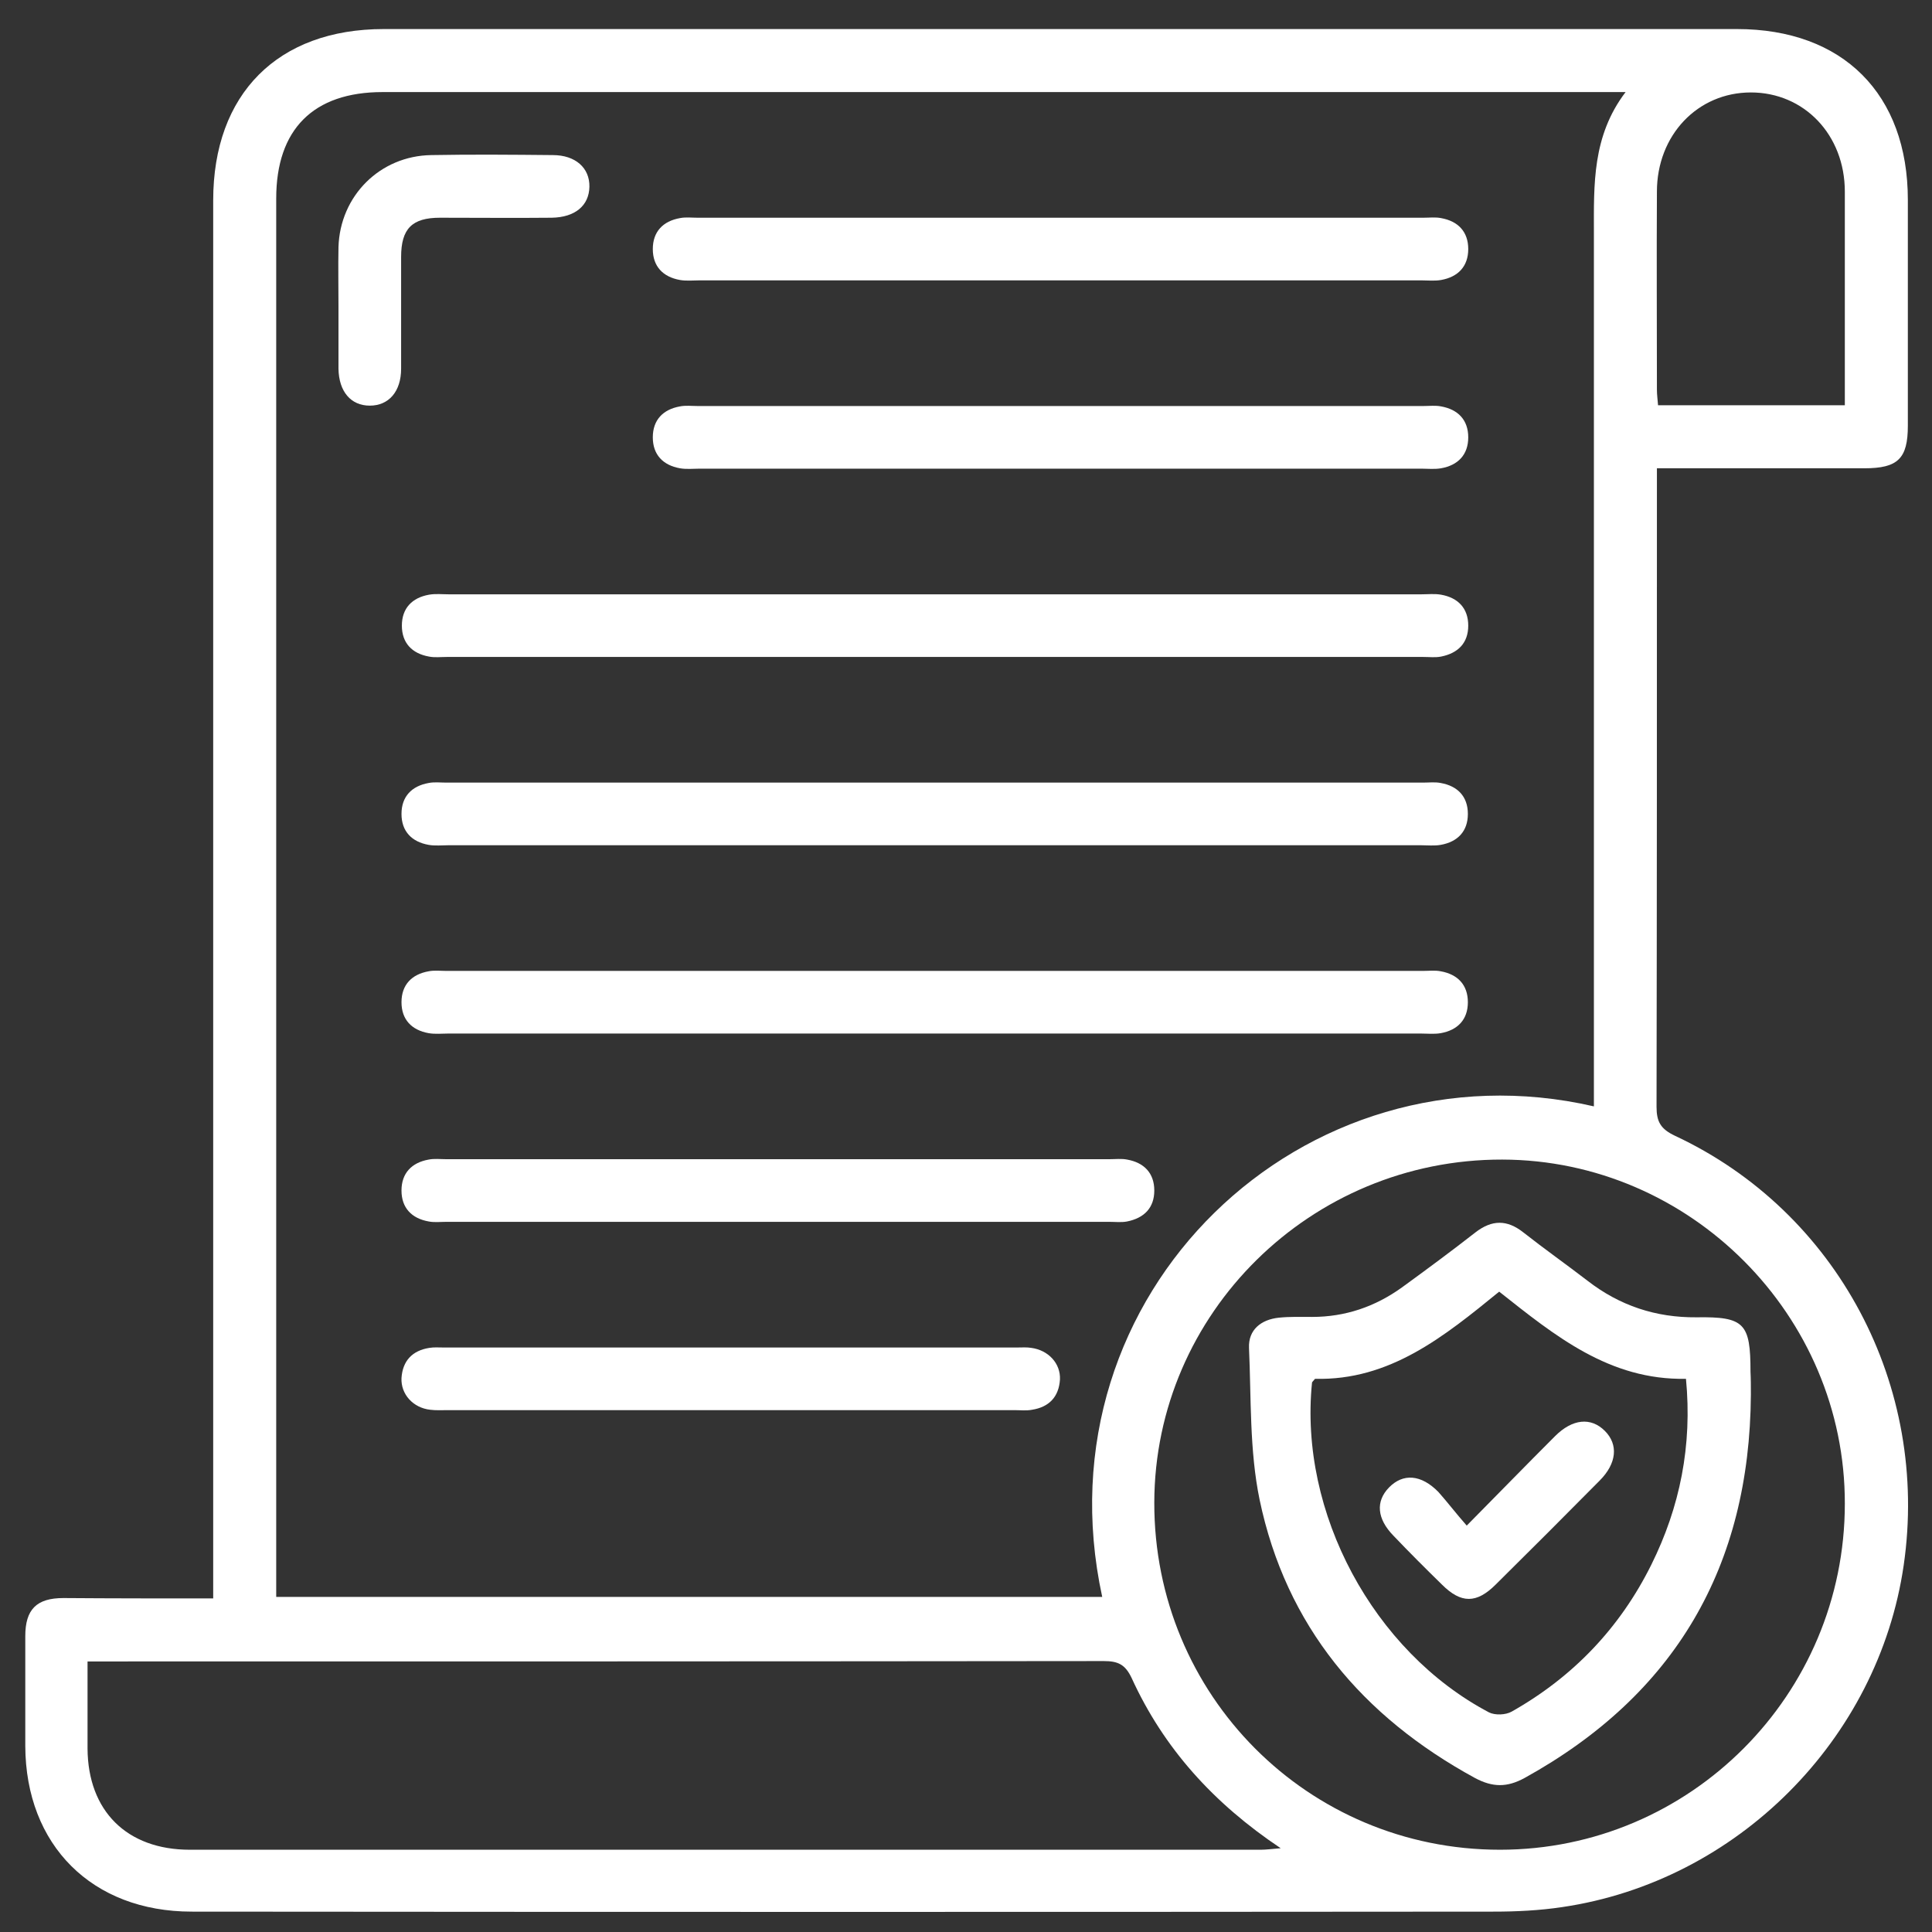 <?xml version="1.0" encoding="utf-8"?>
<!-- Generator: Adobe Illustrator 21.1.0, SVG Export Plug-In . SVG Version: 6.00 Build 0)  -->
<svg version="1.1" id="Capa_1" xmlns="http://www.w3.org/2000/svg" xmlns:xlink="http://www.w3.org/1999/xlink" x="0px" y="0px"
	 viewBox="0 0 512 512" style="enable-background:new 0 0 512 512;" xml:space="preserve">
<rect x="0" y="0" width="512" height="512" fill="#333333" stroke="none"/>
<style type="text/css">
	.st0{fill:#FFFFFF;}
</style>
<path class="st0" d="M56.5,423.6c0-2.8,0-5,0-7.2c0-121.1,0-242.2,0-363.3c0-28.2,17.1-45.4,45.2-45.4c119.5,0,239.1,0,358.6,0
	c28.1,0,45.3,17.2,45.3,45.3c0,19.9,0,39.8,0,59.8c0,8.7-2.6,11.3-11.5,11.3c-16.5,0-32.9,0-49.4,0c-1.7,0-3.4,0-5.6,0
	c0,2.3,0,4.2,0,6c0,54.4,0,108.8-0.1,163.2c0,4,1.1,5.9,4.9,7.7c43,20.1,67.5,66.3,60.6,113.8c-6.7,46.2-44.2,83.8-90.5,90.6
	c-6,0.9-12.1,1.2-18.1,1.2c-115,0.1-230.1,0.1-345.1,0c-26.4,0-44-17.6-44.1-43.9c0-9.7,0-19.4,0-29.1c0-7.1,3-10.1,10.1-10.1
	C29.7,423.6,42.7,423.6,56.5,423.6z M422.4,293.2c0-2.2,0-4.2,0-6.3c0-75,0-150,0-225.1c0-12.8-0.5-25.7,8.4-37.4
	c-2.7,0-4.4,0-6.1,0c-107.8,0-215.5,0-323.3,0c-18.4,0-28.2,9.9-28.2,28.2c0,121.6,0,243.3,0,364.9c0,1.9,0,3.7,0,5.7
	c73.3,0,146.1,0,218.9,0C274.6,342.6,345.6,275.5,422.4,293.2z M23.2,440.3c0,8.2,0,15.6,0,23.1c0.1,16.5,10.4,26.8,27.1,26.8
	c94.6,0,189.2,0,283.8,0c1.4,0,2.9-0.2,5.3-0.4c-17.8-11.9-31-26.5-39.5-45.1c-1.7-3.6-3.6-4.5-7.4-4.5
	c-87.8,0.1-175.7,0.1-263.5,0.1C27.2,440.3,25.5,440.3,23.2,440.3z M488.9,398.5c0.1-49.9-41-91.1-90.8-91.2
	c-50.7-0.1-92.1,40.7-92.2,90.9c-0.1,51,40.7,92,91.6,92C447.9,490.2,488.9,449.1,488.9,398.5z M488.9,107.4c0-19.3,0-38,0-56.6
	c0-15.1-10.8-26.3-24.9-26.3c-14.1,0-24.9,11.3-24.9,26.3c-0.1,17.5,0,35,0,52.5c0,1.3,0.2,2.7,0.3,4.1
	C455.9,107.4,472.1,107.4,488.9,107.4z"/>
<path class="st0" d="M248.3,157.5c42.8,0,85.6,0,128.4,0c1.7,0,3.5-0.2,5.2,0.1c4.5,0.8,7.2,3.6,7.2,8.2c0,4.6-2.7,7.3-7.2,8.2
	c-1.5,0.3-3.1,0.1-4.7,0.1c-86.3,0-172.6,0-258.8,0c-1.6,0-3.2,0.2-4.7-0.1c-4.5-0.8-7.2-3.6-7.2-8.2c0-4.6,2.7-7.4,7.2-8.2
	c1.7-0.3,3.5-0.1,5.2-0.1C162,157.5,205.1,157.5,248.3,157.5z"/>
<path class="st0" d="M247.7,224c-43,0-85.9,0-128.9,0c-1.7,0-3.5,0.2-5.2-0.1c-4.5-0.8-7.2-3.6-7.2-8.2c0-4.6,2.7-7.4,7.2-8.2
	c1.5-0.3,3.1-0.1,4.7-0.1c86.3,0,172.6,0,258.8,0c1.6,0,3.2-0.2,4.7,0.1c4.5,0.8,7.2,3.6,7.2,8.2c0,4.6-2.7,7.4-7.2,8.2
	c-1.7,0.3-3.5,0.1-5.2,0.1C333.7,224,290.7,224,247.7,224z"/>
<path class="st0" d="M247.2,273.9c-42.8,0-85.6,0-128.4,0c-1.7,0-3.5,0.2-5.2-0.1c-4.5-0.8-7.2-3.6-7.2-8.2c0-4.6,2.7-7.4,7.2-8.2
	c1.5-0.3,3.1-0.1,4.7-0.1c86.3,0,172.6,0,258.8,0c1.6,0,3.2-0.2,4.7,0.1c4.5,0.8,7.2,3.6,7.2,8.2c0,4.6-2.7,7.4-7.2,8.2
	c-1.7,0.3-3.5,0.1-5.2,0.1C333.5,273.9,290.4,273.9,247.2,273.9z"/>
<path class="st0" d="M281,74.3c-31.9,0-63.8,0-95.6,0c-1.7,0-3.5,0.2-5.2-0.1c-4.5-0.8-7.2-3.6-7.2-8.2c0-4.6,2.7-7.4,7.2-8.2
	c1.5-0.3,3.1-0.1,4.7-0.1c64.1,0,128.2,0,192.3,0c1.6,0,3.2-0.2,4.7,0.1c4.5,0.8,7.2,3.6,7.2,8.2c0,4.6-2.7,7.4-7.2,8.2
	c-1.7,0.3-3.5,0.1-5.2,0.1C344.8,74.3,312.9,74.3,281,74.3z"/>
<path class="st0" d="M281,124.2c-31.9,0-63.8,0-95.6,0c-1.7,0-3.5,0.2-5.2-0.1c-4.5-0.8-7.2-3.6-7.2-8.2c0-4.6,2.7-7.4,7.2-8.2
	c1.5-0.3,3.1-0.1,4.7-0.1c64.1,0,128.2,0,192.3,0c1.6,0,3.2-0.2,4.7,0.1c4.5,0.8,7.2,3.6,7.2,8.2c0,4.6-2.7,7.4-7.2,8.2
	c-1.7,0.3-3.5,0.1-5.2,0.1C344.8,124.2,312.9,124.2,281,124.2z"/>
<path class="st0" d="M206.2,307.2c29.3,0,58.6,0,87.8,0c1.6,0,3.2-0.2,4.7,0.1c4.5,0.8,7.2,3.6,7.2,8.2c0,4.6-2.7,7.3-7.2,8.2
	c-1.5,0.3-3.1,0.1-4.7,0.1c-58.6,0-117.1,0-175.7,0c-1.6,0-3.2,0.2-4.7-0.1c-4.5-0.8-7.2-3.6-7.2-8.2c0-4.6,2.7-7.4,7.2-8.2
	c1.5-0.3,3.1-0.1,4.7-0.1C147.6,307.2,176.9,307.2,206.2,307.2z"/>
<path class="st0" d="M193.5,373.7c-24.9,0-49.9,0-74.8,0c-1.6,0-3.1,0.1-4.7-0.1c-4.5-0.5-7.8-4.1-7.6-8.4c0.3-4.6,2.9-7.3,7.4-8
	c1.2-0.2,2.4-0.1,3.6-0.1c50.8,0,101.5,0,152.3,0c1.2,0,2.4-0.1,3.6,0.1c4.5,0.6,7.8,4.1,7.6,8.4c-0.3,4.6-2.9,7.3-7.4,8
	c-1.5,0.3-3.1,0.1-4.7,0.1C243.7,373.7,218.6,373.7,193.5,373.7z"/>
<path class="st0" d="M89.7,81.1c0-5.2-0.1-10.4,0-15.6c0.4-13.6,11-24.2,24.6-24.4c10.7-0.2,21.5-0.1,32.2,0c6,0,9.8,3.4,9.7,8.4
	c-0.1,5-3.8,8.1-10,8.2c-9.9,0.1-19.7,0-29.6,0c-7.4,0-10.3,2.9-10.3,10.4c0,9.9,0,19.7,0,29.6c0,6.1-3.3,9.8-8.3,9.8
	c-5,0-8.2-3.7-8.3-9.8C89.7,92.2,89.7,86.7,89.7,81.1z"/>
<path class="st0" d="M464,369.6c-0.3,45.5-20,79.5-60,101.6c-4.6,2.5-8.4,2.5-13.1,0c-29.9-16.3-50.1-40.3-57.1-73.8
	c-2.7-13.1-2.2-26.8-2.8-40.2c-0.2-4.8,3.2-7.5,7.9-8c2.9-0.3,5.9-0.2,8.8-0.2c8.8,0,16.7-2.7,23.8-7.8c6.6-4.8,13.1-9.6,19.5-14.6
	c4.4-3.4,8.4-3.4,12.7,0c5.6,4.4,11.4,8.5,17,12.8c8.5,6.6,18.1,9.8,28.9,9.7c12.7-0.2,14.3,1.6,14.3,14.4
	C464,365.4,464,367.5,464,369.6z M348.5,365.4c-0.6,0.7-0.8,0.9-0.8,1c-3.5,34.4,16.2,71.2,46.9,87.4c1.6,0.8,4.4,0.7,6-0.2
	c16.3-9.2,28.7-22.2,37-38.9c7.6-15.3,10.9-31.6,9.2-49.3c-20.3,0.4-34.7-11.4-49.5-23.1C382.7,354.2,368.3,365.9,348.5,365.4z"/>
<path class="st0" d="M388.7,404.3c8.6-8.7,15.9-16.2,23.4-23.7c4.6-4.6,9.5-5.1,13.2-1.4c3.6,3.6,3.2,8.6-1.4,13.2
	c-9.1,9.2-18.3,18.4-27.5,27.5c-5.1,5.1-9.2,5.1-14.3,0c-4.3-4.2-8.6-8.5-12.8-12.9c-4.4-4.5-4.8-9.1-1.2-12.8
	c3.7-3.8,8.5-3.5,13.1,1.2C383.6,398.1,385.8,401,388.7,404.3z"/>
</svg>

